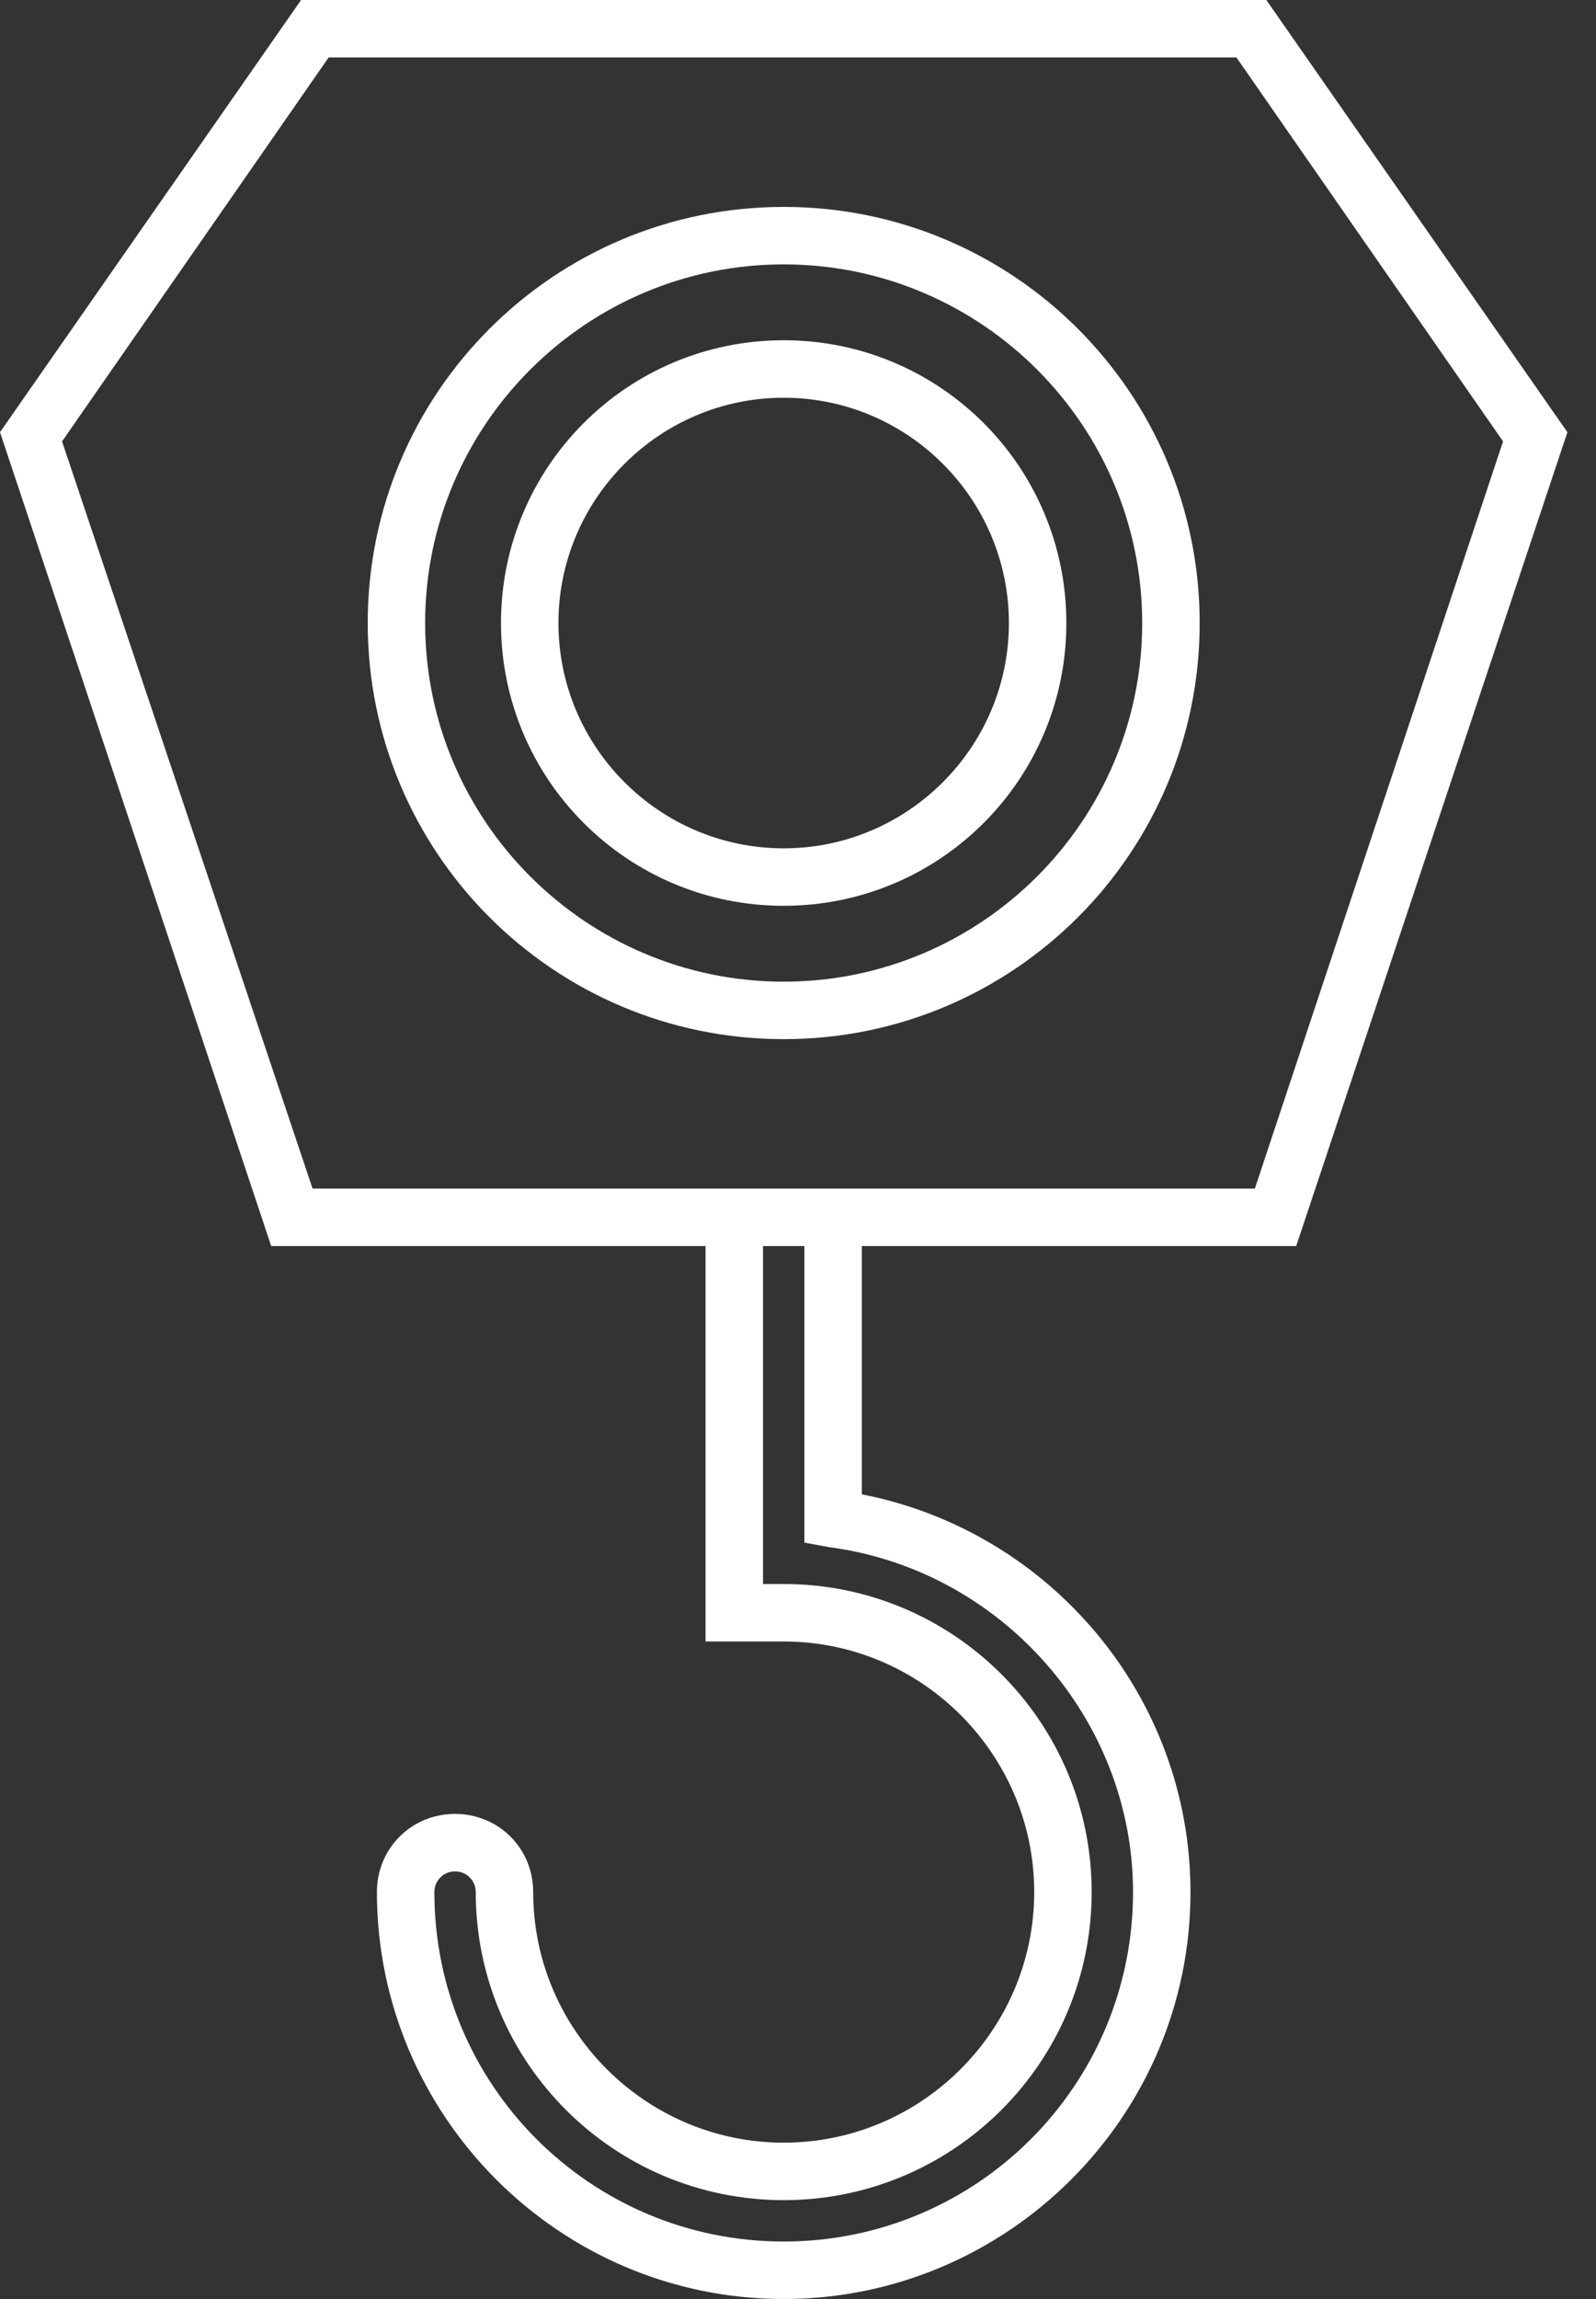 <svg xmlns="http://www.w3.org/2000/svg" width="50" height="72" viewBox="0 0 50 72" fill="none"><rect x="0" y="0" width="50" height="72" fill="#333333" stroke="none"/><path d="M40.608 39.024L49.104 13.536L39.672 0H9.432L0 13.536L8.496 39.024H22.104V51.408H24.552C28.872 51.408 32.4 54.936 32.4 59.256C32.4 63.576 28.872 67.104 24.552 67.104C20.232 67.104 16.704 63.576 16.704 59.256C16.704 57.888 15.624 56.808 14.256 56.808C12.888 56.808 11.808 57.888 11.808 59.256C11.808 66.24 17.496 72 24.552 72C31.536 72 37.296 66.312 37.296 59.256C37.296 53.136 32.904 47.952 27 46.8V39.024H40.608ZM9.792 37.224L1.944 13.824L10.296 1.8H38.736L47.088 13.824L39.312 37.224H27H22.104H9.792ZM25.992 48.456C31.392 49.176 35.496 53.856 35.496 59.256C35.496 65.304 30.6 70.2 24.552 70.2C18.504 70.2 13.608 65.304 13.608 59.256C13.608 58.896 13.896 58.608 14.256 58.608C14.616 58.608 14.904 58.896 14.904 59.256C14.904 64.584 19.224 68.904 24.552 68.904C29.88 68.904 34.2 64.584 34.2 59.256C34.2 53.928 29.88 49.608 24.552 49.608H23.904V39.024H25.2V48.312L25.992 48.456Z" fill="white"></path><path d="M24.551 10.656C19.655 10.656 15.695 14.616 15.695 19.512C15.695 24.408 19.655 28.368 24.551 28.368C29.447 28.368 33.407 24.408 33.407 19.512C33.407 14.616 29.447 10.656 24.551 10.656ZM24.551 26.568C20.663 26.568 17.495 23.4 17.495 19.512C17.495 15.624 20.663 12.456 24.551 12.456C28.439 12.456 31.607 15.624 31.607 19.512C31.607 23.4 28.439 26.568 24.551 26.568Z" fill="white"></path><path d="M37.584 19.512C37.584 12.312 31.752 6.48 24.552 6.48C17.352 6.48 11.52 12.312 11.52 19.512C11.52 26.712 17.352 32.544 24.552 32.544C31.752 32.544 37.584 26.712 37.584 19.512ZM24.552 30.744C18.36 30.744 13.319 25.704 13.319 19.512C13.319 13.32 18.36 8.28 24.552 8.28C30.744 8.28 35.783 13.32 35.783 19.512C35.783 25.704 30.744 30.744 24.552 30.744Z" fill="white"></path></svg>